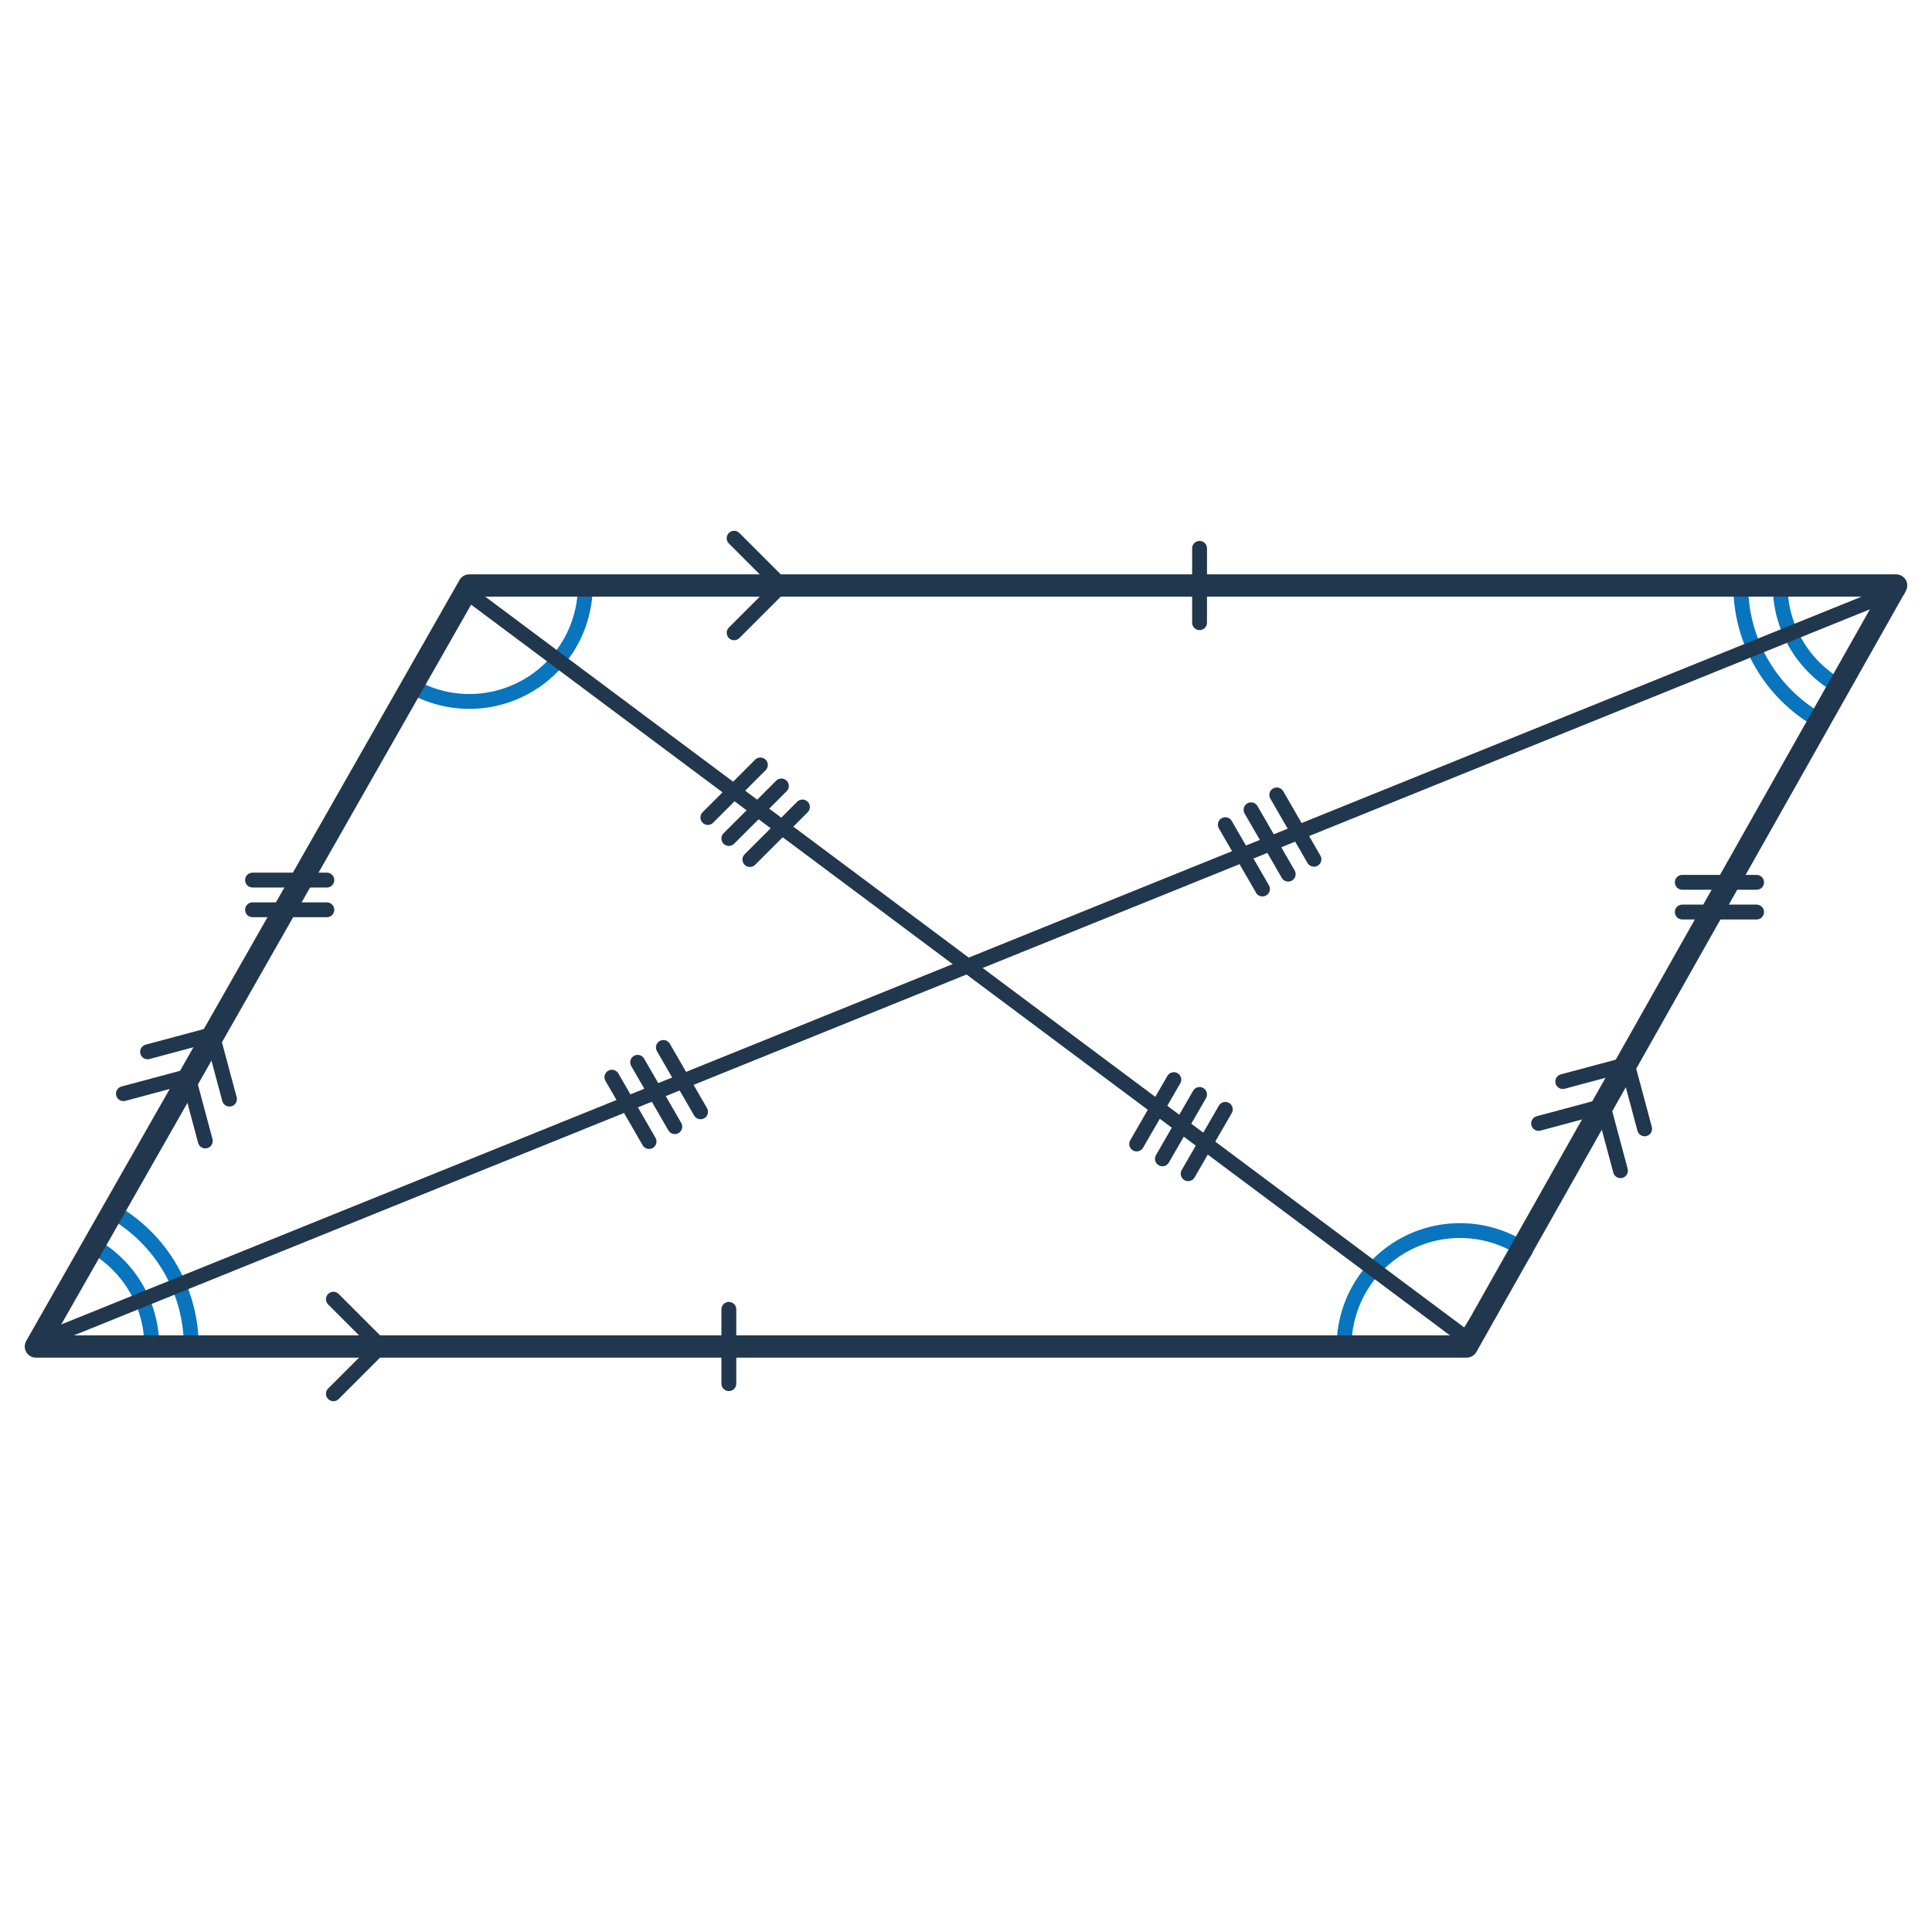 <svg width="260" height="260" viewBox="0 0 260 260" fill="none" xmlns="http://www.w3.org/2000/svg">
<g clip-path="url(#clip0_3792_158)">
<path d="M78.767 78.796C78.767 81.518 78.055 84.193 76.701 86.554C75.348 88.916 73.4 90.882 71.051 92.257C68.702 93.633 66.034 94.37 63.313 94.396C60.591 94.421 57.91 93.734 55.536 92.402L63.167 78.796H78.767Z" stroke="#0875BE" stroke-width="2" stroke-linejoin="round"/>
<path d="M180.877 181.204C180.877 178.365 181.651 175.581 183.116 173.15C184.581 170.719 186.682 168.734 189.192 167.409C191.702 166.084 194.526 165.468 197.359 165.629C200.193 165.789 202.929 166.72 205.273 168.32L196.477 181.204H180.877Z" stroke="#0875BE" stroke-width="2" stroke-linejoin="round"/>
<path d="M239.571 78.796C239.571 81.528 240.289 84.212 241.651 86.579C243.014 88.946 244.974 90.914 247.337 92.286L255.171 78.796H239.571Z" stroke="#0875BE" stroke-width="2" stroke-linejoin="round"/>
<path d="M234.26 78.796C234.26 82.458 235.221 86.055 237.048 89.229C238.875 92.402 241.503 95.04 244.669 96.879L255.171 78.796H234.26Z" stroke="#0875BE" stroke-width="2" stroke-linejoin="round"/>
<path d="M20.429 181.204C20.429 178.472 19.711 175.789 18.349 173.421C16.986 171.054 15.025 169.086 12.663 167.714L4.829 181.204L20.429 181.204Z" stroke="#0875BE" stroke-width="2" stroke-linejoin="round"/>
<path d="M25.74 181.204C25.74 177.542 24.779 173.945 22.952 170.771C21.125 167.598 18.497 164.96 15.331 163.121L4.829 181.204L25.74 181.204Z" stroke="#0875BE" stroke-width="2" stroke-linejoin="round"/>
<path d="M4.829 181.204L63.144 78.796H255.171L197.379 181.204H4.829Z" stroke="#21374D" stroke-width="3" stroke-linecap="round" stroke-linejoin="round"/>
<path d="M5.719 180.337L255.414 79.397" stroke="#21374D" stroke-width="2" stroke-linecap="round" stroke-linejoin="round"/>
<path d="M196.477 179.467L63.167 79.949" stroke="#21374D" stroke-width="2" stroke-linecap="round" stroke-linejoin="round"/>
<path d="M169.897 119.638L164.897 110.978" stroke="#21374D" stroke-width="2" stroke-linecap="round"/>
<path d="M173.361 117.638L168.361 108.978" stroke="#21374D" stroke-width="2" stroke-linecap="round"/>
<path d="M176.825 115.638L171.825 106.978" stroke="#21374D" stroke-width="2" stroke-linecap="round"/>
<path d="M157.968 145.291L152.968 153.951" stroke="#21374D" stroke-width="2" stroke-linecap="round"/>
<path d="M161.432 147.291L156.432 155.951" stroke="#21374D" stroke-width="2" stroke-linecap="round"/>
<path d="M164.897 149.291L159.897 157.951" stroke="#21374D" stroke-width="2" stroke-linecap="round"/>
<path d="M100.916 115.672L107.987 108.601" stroke="#21374D" stroke-width="2" stroke-linecap="round"/>
<path d="M98.087 112.843L105.158 105.772" stroke="#21374D" stroke-width="2" stroke-linecap="round"/>
<path d="M95.259 110.015L102.33 102.944" stroke="#21374D" stroke-width="2" stroke-linecap="round"/>
<path d="M89.277 140.961L94.277 149.621" stroke="#21374D" stroke-width="2" stroke-linecap="round"/>
<path d="M85.812 142.961L90.812 151.621" stroke="#21374D" stroke-width="2" stroke-linecap="round"/>
<path d="M82.348 144.961L87.348 153.621" stroke="#21374D" stroke-width="2" stroke-linecap="round"/>
<path d="M161.432 83.796L161.432 73.796" stroke="#21374D" stroke-width="2" stroke-linecap="round"/>
<path d="M98.087 186.204L98.087 176.204" stroke="#21374D" stroke-width="2" stroke-linecap="round"/>
<path d="M226.395 118.739H236.395" stroke="#21374D" stroke-width="2" stroke-linecap="round"/>
<path d="M226.395 122.739H236.395" stroke="#21374D" stroke-width="2" stroke-linecap="round"/>
<path d="M33.985 118.437H43.985" stroke="#21374D" stroke-width="2" stroke-linecap="round"/>
<path d="M33.985 122.437H43.985" stroke="#21374D" stroke-width="2" stroke-linecap="round"/>
<path d="M50.727 180.204C50.175 180.204 49.727 180.651 49.727 181.204C49.727 181.756 50.175 182.204 50.727 182.204L50.727 180.204ZM51.937 181.911C52.328 181.52 52.328 180.887 51.937 180.497L45.573 174.133C45.183 173.742 44.55 173.742 44.159 174.133C43.769 174.523 43.769 175.156 44.159 175.547L49.816 181.204L44.159 186.861C43.769 187.251 43.769 187.884 44.159 188.275C44.55 188.665 45.183 188.665 45.573 188.275L51.937 181.911ZM50.727 182.204L51.23 182.204L51.23 180.204L50.727 180.204L50.727 182.204Z" fill="#21374D"/>
<path d="M104.655 77.796C104.103 77.796 103.655 78.244 103.655 78.796C103.655 79.349 104.103 79.796 104.655 79.796L104.655 77.796ZM105.865 79.503C106.256 79.113 106.256 78.48 105.865 78.089L99.501 71.725C99.111 71.335 98.478 71.335 98.087 71.725C97.697 72.116 97.697 72.749 98.087 73.139L103.744 78.796L98.087 84.453C97.697 84.844 97.697 85.477 98.087 85.867C98.478 86.258 99.111 86.258 99.501 85.867L105.865 79.503ZM104.655 79.796L105.158 79.796L105.158 77.796L104.655 77.796L104.655 79.796Z" fill="#21374D"/>
<path d="M214.631 148.791C214.355 149.269 214.519 149.881 214.997 150.157C215.475 150.433 216.087 150.269 216.363 149.791L214.631 148.791ZM216.714 148.597C216.571 148.063 216.023 147.747 215.49 147.89L206.796 150.219C206.263 150.362 205.946 150.91 206.089 151.444C206.232 151.977 206.78 152.294 207.314 152.151L215.041 150.08L217.112 157.808C217.255 158.341 217.803 158.658 218.337 158.515C218.87 158.372 219.187 157.824 219.044 157.29L216.714 148.597ZM217.883 143.159C217.606 143.637 217.77 144.249 218.249 144.525C218.727 144.801 219.338 144.637 219.615 144.159L217.883 143.159ZM219.966 142.965C219.823 142.432 219.275 142.115 218.741 142.258L210.048 144.587C209.514 144.73 209.198 145.279 209.341 145.812C209.484 146.345 210.032 146.662 210.565 146.519L218.293 144.449L220.363 152.176C220.506 152.709 221.055 153.026 221.588 152.883C222.122 152.74 222.438 152.192 222.295 151.658L219.966 142.965ZM216.363 149.791L216.614 149.356L214.882 148.356L214.631 148.791L216.363 149.791ZM219.615 144.159L219.866 143.724L218.134 142.724L217.883 143.159L219.615 144.159Z" fill="#21374D"/>
<path d="M24.184 144.791C23.908 145.269 24.072 145.881 24.55 146.157C25.028 146.433 25.64 146.269 25.916 145.791L24.184 144.791ZM26.267 144.597C26.124 144.063 25.576 143.747 25.043 143.89L16.349 146.219C15.816 146.362 15.499 146.91 15.642 147.444C15.785 147.977 16.333 148.294 16.867 148.151L24.594 146.08L26.665 153.808C26.808 154.341 27.356 154.658 27.89 154.515C28.423 154.372 28.739 153.824 28.597 153.29L26.267 144.597ZM27.435 139.159C27.159 139.637 27.323 140.249 27.801 140.525C28.28 140.801 28.891 140.637 29.167 140.159L27.435 139.159ZM29.519 138.965C29.376 138.432 28.827 138.115 28.294 138.258L19.601 140.587C19.067 140.73 18.75 141.279 18.893 141.812C19.036 142.345 19.585 142.662 20.118 142.519L27.846 140.449L29.916 148.176C30.059 148.709 30.608 149.026 31.141 148.883C31.674 148.74 31.991 148.192 31.848 147.658L29.519 138.965ZM25.916 145.791L26.167 145.356L24.435 144.356L24.184 144.791L25.916 145.791ZM29.167 140.159L29.419 139.724L27.687 138.724L27.435 139.159L29.167 140.159Z" fill="#21374D"/>
</g>
<defs>
<clipPath id="clip0_3792_158">
<rect width="260" height="260" fill="white"/>
</clipPath>
</defs>
</svg>
